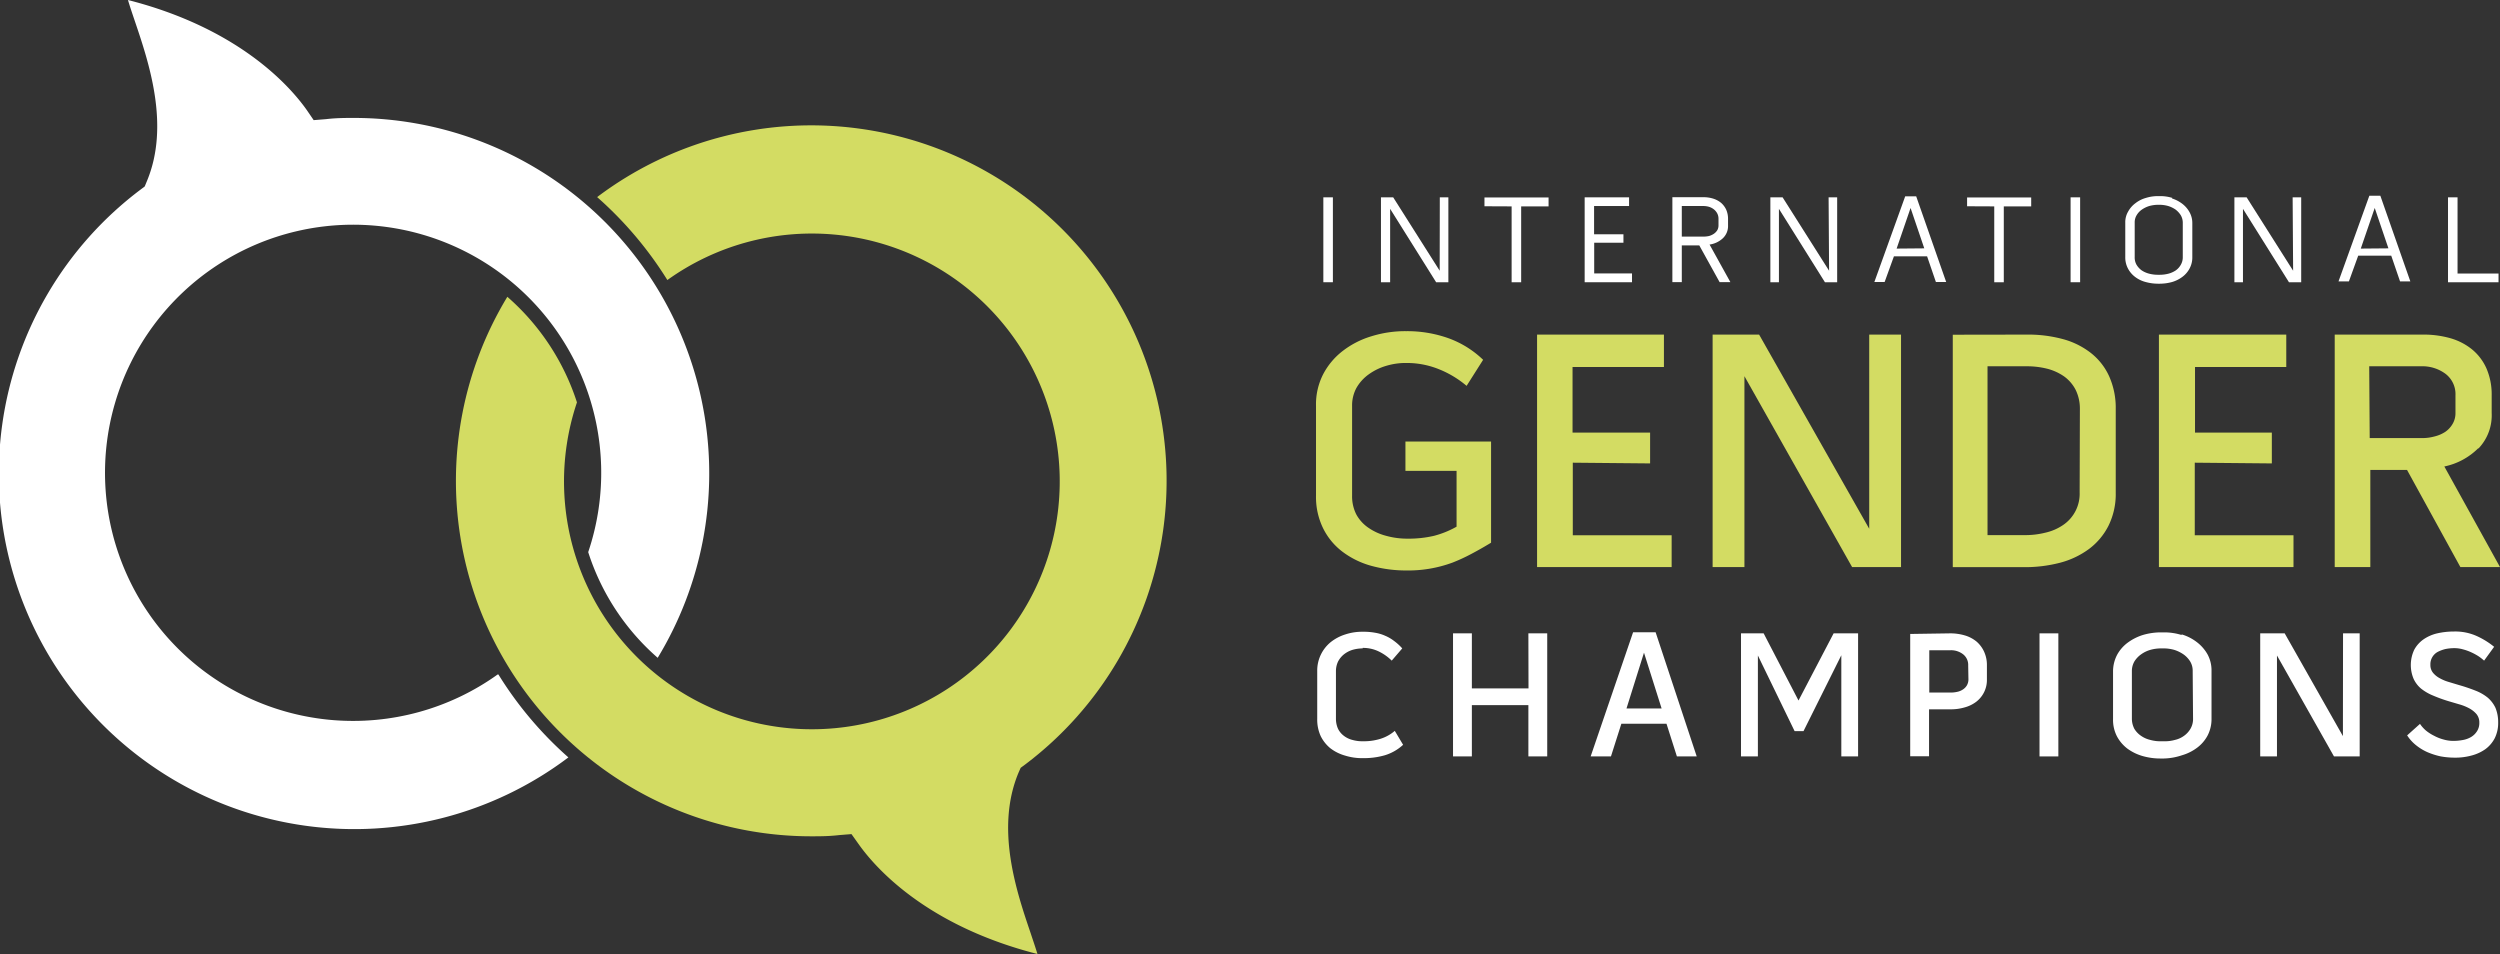 <svg id="b38d1de6-8a97-415a-be5e-83081da05136" data-name="Layer 1" xmlns="http://www.w3.org/2000/svg" viewBox="0 0 204.35 78">
  <rect x="0" y="0" width="204.35" height="78" fill="#333333" stroke="none"/>
  <g id="a33f9e5e-23a3-491a-b39f-d8c165144dc0" data-name="Group 784">
    <g id="f7917d0e-0164-40c4-82fc-40b2f6dc58d4" data-name="Group 783">
      <g id="bfb62ce1-2700-4625-a959-e738c2c69270" data-name="Group 766">
        <path id="ee4e6238-ea20-4d63-b270-320c6275cd0b" data-name="Path 190" d="M115,36.09h7v8.27c-.56.34-1.09.64-1.6.91a14.69,14.69,0,0,1-1.56.72,10.44,10.44,0,0,1-3.75.64,10.7,10.7,0,0,1-2.92-.39,7,7,0,0,1-2.34-1.16,5.41,5.41,0,0,1-1.57-1.92,5.82,5.82,0,0,1-.57-2.62V33.16a5.4,5.4,0,0,1,.58-2.56,5.78,5.78,0,0,1,1.6-1.91,7.22,7.22,0,0,1,2.34-1.2,9.24,9.24,0,0,1,2.85-.42,10.06,10.06,0,0,1,3.44.57,8,8,0,0,1,2.85,1.77L120,31.54a8.25,8.25,0,0,0-2.26-1.36,7,7,0,0,0-2.63-.51,5.52,5.52,0,0,0-1.67.23,4.7,4.7,0,0,0-1.44.7,3.51,3.51,0,0,0-1,1.1,3,3,0,0,0-.36,1.46v7.37a3.24,3.24,0,0,0,.35,1.53,3.14,3.14,0,0,0,1,1.09,4.56,4.56,0,0,0,1.44.65,6.47,6.47,0,0,0,1.75.23,9.14,9.14,0,0,0,2.15-.23,7.64,7.64,0,0,0,1.85-.75V38.49H115Z" transform="translate(-0.12 0)" fill="#d3dc63"></path>
      </g>
      <path id="b1eac9d2-ed1f-403e-847a-63df0563dc51" data-name="Path 191" d="M128.68,37.82v5.93h8.08v2.6h-11v-19h10.37V30h-7.47v5.36H135v2.52Z" transform="translate(-0.12 0)" fill="#d3dc63"></path>
      <path id="ae2019f4-72a4-4286-87f5-989cbdc55067" data-name="Path 192" d="M152.91,27.35h2.6v19h-4l-8.8-15.6v15.6h-2.6v-19h3.8l9,15.87Z" transform="translate(-0.12 0)" fill="#d3dc63"></path>
      <g id="ae9d0527-9d6d-4631-b626-2ac53f333dc2" data-name="Group 767">
        <path id="b686abfd-57e4-440a-b9b2-bbc3a6c938b3" data-name="Path 193" d="M170.13,33.43a3.47,3.47,0,0,0-.34-1.55,3.12,3.12,0,0,0-.92-1.09,4.3,4.3,0,0,0-1.37-.64,6.78,6.78,0,0,0-1.68-.21h-3.24v13.8h3a6.76,6.76,0,0,0,1.73-.2,4.2,4.2,0,0,0,1.44-.62,3.08,3.08,0,0,0,1.36-2.67Zm-4.3-6.08a10.78,10.78,0,0,1,2.88.36A6.43,6.43,0,0,1,171,28.83a5.1,5.1,0,0,1,1.51,1.9,6.32,6.32,0,0,1,.55,2.71v6.84a5.84,5.84,0,0,1-.59,2.69,5.42,5.42,0,0,1-1.59,1.9A6.93,6.93,0,0,1,168.5,46a11.35,11.35,0,0,1-2.9.36h-5.86v-19Z" transform="translate(-0.12 0)" fill="#d3dc63"></path>
      </g>
      <path id="f1bc05db-a09c-4100-945e-e2a8a8f8b473" data-name="Path 194" d="M179.52,37.82v5.93h8.07v2.6h-11v-19H187V30h-7.46v5.36h6.28v2.52Z" transform="translate(-0.12 0)" fill="#d3dc63"></path>
      <path id="fcf0a137-3a41-4ab5-a159-3df29bdbb35e" data-name="Path 195" d="M193.82,35.81h4.28a3.83,3.83,0,0,0,1-.13,2.84,2.84,0,0,0,.88-.37,2,2,0,0,0,.61-.65,1.71,1.71,0,0,0,.24-.92V32.32a2.09,2.09,0,0,0-.81-1.76,3.16,3.16,0,0,0-2-.62h-4.24Zm8.86.84a5.49,5.49,0,0,1-2.76,1.48l4.55,8.22h-3.24l-4.36-7.94h-3v7.94h-2.91v-19h7.18a8,8,0,0,1,2.29.3,5,5,0,0,1,1.78.93,4.22,4.22,0,0,1,1.16,1.55,5.33,5.33,0,0,1,.42,2.16v1.48a3.92,3.92,0,0,1-1.07,2.88" transform="translate(-0.12 0)" fill="#d3dc63"></path>
    </g>
    <g id="b69017cb-87cc-4416-a957-8841a4cb081a" data-name="Group 781">
      <rect id="f47ec961-3ab0-43f2-af4e-338112474cd7" data-name="Rectangle 608" x="108.17" y="16.13" width="0.78" height="6.94" fill="#fff"></rect>
      <path id="b20dd6de-523d-41e7-ac20-d538044fec71" data-name="Path 196" d="M117.81,16.13h.7v6.94h-1l-3.76-6v6H113V16.13h1l3.8,6Z" transform="translate(-0.12 0)" fill="#fff"></path>
      <path id="b0845162-fa65-4b27-90dc-2156dfc057f4" data-name="Path 197" d="M121.46,16.86v-.72h5.24v.73h-2.24v6.2h-.78v-6.2Z" transform="translate(-0.12 0)" fill="#fff"></path>
      <path id="a2def758-b425-4c58-9d78-bf2f69a66897" data-name="Path 198" d="M130.43,19.84v2.51h3.09v.72h-3.87V16.13h3.63v.71h-2.86v2.31h2.4v.69Z" transform="translate(-0.12 0)" fill="#fff"></path>
      <g id="f7e7c4c7-0f3e-4e0d-8d66-9bb9fdbc7715" data-name="Group 768">
        <path id="a1d382bd-8690-4565-a98b-9ef41403eb91" data-name="Path 199" d="M137.59,19.34h1.79a2.12,2.12,0,0,0,.44-.05,1.38,1.38,0,0,0,.39-.18,1,1,0,0,0,.28-.29.79.79,0,0,0,.1-.4v-.54a.94.94,0,0,0-.1-.43,1.06,1.06,0,0,0-.27-.33,1.22,1.22,0,0,0-.39-.21,1.69,1.69,0,0,0-.45-.07h-1.79Zm3.34.15a2,2,0,0,1-1.07.5l1.7,3.07h-.88l-1.66-3h-1.43v3h-.77V16.12h2.57a2.59,2.59,0,0,1,.78.12,1.93,1.93,0,0,1,.63.34,1.68,1.68,0,0,1,.42.56,1.85,1.85,0,0,1,.15.74v.54a1.37,1.37,0,0,1-.44,1.07" transform="translate(-0.12 0)" fill="#fff"></path>
      </g>
      <path id="e1f5d313-6247-4c07-8a42-d33c748b8605" data-name="Path 200" d="M149.59,16.13h.7v6.94h-1l-3.76-6v6h-.7V16.13h1l3.8,6Z" transform="translate(-0.12 0)" fill="#fff"></path>
      <path id="a584b52d-2f20-4869-94b1-4e9c29847b12" data-name="Path 201" d="M157.41,20.3,156.29,17l-1.14,3.32Zm-.66-4.25,2.45,7h-.84l-.72-2.1h-2.71l-.76,2.1h-.84l2.52-7Z" transform="translate(-0.12 0)" fill="#fff"></path>
      <path id="a39dabc7-c14d-4b92-afb5-fa1681e31b6f" data-name="Path 202" d="M160.91,16.86v-.72h5.24v.73h-2.24v6.2h-.78v-6.2Z" transform="translate(-0.12 0)" fill="#fff"></path>
      <rect id="b5b94645-985f-4bba-a86e-501fcf8cd432" data-name="Rectangle 609" x="169.25" y="16.13" width="0.78" height="6.94" fill="#fff"></rect>
      <g id="f9d9d356-763f-42a9-9442-d9523357142f" data-name="Group 769">
        <path id="f5b0522a-04d4-45c0-a242-c9912fa3abe7" data-name="Path 203" d="M178.54,18.22a1.22,1.22,0,0,0-.16-.62,1.75,1.75,0,0,0-.43-.47,2.22,2.22,0,0,0-.6-.29,2.6,2.6,0,0,0-.68-.1h-.18a2.74,2.74,0,0,0-.69.1,2.22,2.22,0,0,0-.6.29,1.45,1.45,0,0,0-.43.46,1.13,1.13,0,0,0-.16.62V21a1.21,1.21,0,0,0,.15.64,1.54,1.54,0,0,0,.42.46,2,2,0,0,0,.61.27,2.82,2.82,0,0,0,.71.09h.17a2.8,2.8,0,0,0,.7-.09,2,2,0,0,0,.6-.27,1.39,1.39,0,0,0,.41-.46,1.22,1.22,0,0,0,.16-.64Zm-.89-2a2.68,2.68,0,0,1,.84.43,2.2,2.2,0,0,1,.6.69,1.81,1.81,0,0,1,.23.91V21a1.91,1.91,0,0,1-.22.94,2.05,2.05,0,0,1-.59.69,2.65,2.65,0,0,1-.84.42,3.83,3.83,0,0,1-1,.14h-.17a3.85,3.85,0,0,1-1-.14,2.4,2.4,0,0,1-.85-.41,2.05,2.05,0,0,1-.59-.69,1.94,1.94,0,0,1-.22-.94V18.21a1.71,1.71,0,0,1,.23-.91,2.1,2.1,0,0,1,.6-.69,2.44,2.44,0,0,1,.85-.43,3.3,3.3,0,0,1,1-.15h.17a3.3,3.3,0,0,1,1,.15" transform="translate(-0.12 0)" fill="#fff"></path>
      </g>
      <path id="a46c1686-4196-4dfb-9ef5-fd3f77974dd6" data-name="Path 204" d="M187.52,16.13h.7v6.94h-1l-3.76-6v6h-.7V16.13h1l3.8,6Z" transform="translate(-0.12 0)" fill="#fff"></path>
      <path id="f8e561f1-577e-40b2-8164-7707d134ed17" data-name="Path 205" d="M195.35,20.3,194.23,17l-1.14,3.32ZM194.69,16l2.45,7h-.84l-.72-2.1h-2.7l-.76,2.1h-.85l2.52-7Z" transform="translate(-0.12 0)" fill="#fff"></path>
      <path id="a164e6d8-78e7-4338-9000-260315fd0666" data-name="Path 206" d="M201,16.13v6.23h3.35v.71h-4.13V16.13Z" transform="translate(-0.12 0)" fill="#fff"></path>
    </g>
    <g id="a60c6d38-84df-4da6-9fe4-d46b9ac28058" data-name="Group 782">
      <path id="b6e24591-dac9-4716-a36a-cf3e59022161" data-name="Path 207" d="M111.52,53a3.06,3.06,0,0,0-.85.12,2.14,2.14,0,0,0-.7.37,1.86,1.86,0,0,0-.47.57,1.82,1.82,0,0,0-.18.79v3.9a2,2,0,0,0,.17.82,1.62,1.62,0,0,0,.47.57,1.9,1.9,0,0,0,.7.34,2.91,2.91,0,0,0,.88.11,4.56,4.56,0,0,0,1.42-.2,3.29,3.29,0,0,0,1.17-.65l.68,1.14a3.86,3.86,0,0,1-1.51.86,6.12,6.12,0,0,1-1.76.23,4.65,4.65,0,0,1-1.48-.21,3.56,3.56,0,0,1-1.2-.6,3,3,0,0,1-.79-1,3.22,3.22,0,0,1-.28-1.4v-3.9a3,3,0,0,1,1.1-2.37,3.67,3.67,0,0,1,1.19-.63,4.38,4.38,0,0,1,1.44-.22,5.15,5.15,0,0,1,1,.08,3.32,3.32,0,0,1,.83.25,3.23,3.23,0,0,1,.72.42,4.29,4.29,0,0,1,.67.61l-.86,1a3.93,3.93,0,0,0-1.06-.75,2.94,2.94,0,0,0-1.34-.29" transform="translate(-0.12 0)" fill="#fff"></path>
      <path id="ae6a7d21-96c6-42af-a611-eea525de4900" data-name="Path 208" d="M125.05,51.77h1.54V61.83h-1.54V57.64h-4.62v4.19h-1.54V51.77h1.54v4.5h4.63Z" transform="translate(-0.12 0)" fill="#fff"></path>
      <path id="ed09c390-379b-4971-b572-881d980426aa" data-name="Path 209" d="M135.94,57.91l-1.44-4.56-1.43,4.56Zm-.49-6.23,3.36,10.15h-1.62l-.85-2.67h-3.69l-.85,2.67h-1.66l3.47-10.15Z" transform="translate(-0.12 0)" fill="#fff"></path>
      <path id="afbf1f6d-292d-4a6e-b507-d4876db22c96" data-name="Path 210" d="M144.28,51.77l2.85,5.49L150,51.77H152V61.83h-1.37V53.56l-3.09,6.2h-.73l-3-6.18v8.25h-1.38V51.77Z" transform="translate(-0.12 0)" fill="#fff"></path>
      <g id="a3e03544-d0a8-4d70-873a-53ee649a3535" data-name="Group 770">
        <path id="a0de76bc-955c-4271-aab3-7d397a91f522" data-name="Path 211" d="M161,54.4a1.1,1.1,0,0,0-.43-.93,1.61,1.61,0,0,0-1-.32h-1.75v3.46h1.75a2.48,2.48,0,0,0,.54-.06,1.31,1.31,0,0,0,.47-.2,1,1,0,0,0,.32-.34,1,1,0,0,0,.12-.48Zm-1.45-2.63a4.26,4.26,0,0,1,1.18.17,2.71,2.71,0,0,1,.95.5,2.41,2.41,0,0,1,.62.83,2.6,2.6,0,0,1,.23,1.13v1.12a2.24,2.24,0,0,1-.87,1.84,2.75,2.75,0,0,1-.94.46,4,4,0,0,1-1.14.16h-1.78v3.84h-1.54v-10Z" transform="translate(-0.12 0)" fill="#fff"></path>
      </g>
      <rect id="a3c15d2a-68ce-4103-a450-59fbad7856e8" data-name="Rectangle 610" x="166.71" y="51.77" width="1.54" height="10.06" fill="#fff"></rect>
      <g id="b2f59693-1c42-495d-a3e2-fa89e72238de" data-name="Group 771">
        <path id="adf54a9d-49c7-4b95-9b18-1402acb8e5ae" data-name="Path 212" d="M179.35,54.85a1.46,1.46,0,0,0-.21-.79,2,2,0,0,0-.54-.57,2.82,2.82,0,0,0-.76-.37A3.2,3.2,0,0,0,177,53h-.24a3.26,3.26,0,0,0-.87.12,2.44,2.44,0,0,0-.76.37,2,2,0,0,0-.54.57,1.56,1.56,0,0,0-.21.79v3.9a1.81,1.81,0,0,0,.2.82,1.84,1.84,0,0,0,.54.57,2.17,2.17,0,0,0,.76.34,3,3,0,0,0,.9.11H177a3,3,0,0,0,.9-.11,2,2,0,0,0,.75-.34,1.86,1.86,0,0,0,.53-.59,1.58,1.58,0,0,0,.2-.8Zm-.92-3a3.78,3.78,0,0,1,1.25.63,3.32,3.32,0,0,1,.88,1,2.75,2.75,0,0,1,.33,1.35v3.9a2.93,2.93,0,0,1-.32,1.39,3,3,0,0,1-.86,1,3.85,3.85,0,0,1-1.25.62A5,5,0,0,1,177,62h-.22a5.25,5.25,0,0,1-1.52-.2,3.93,3.93,0,0,1-1.25-.61,3.08,3.08,0,0,1-.85-1,2.94,2.94,0,0,1-.32-1.4v-3.9a2.94,2.94,0,0,1,.33-1.36,3.06,3.06,0,0,1,.87-1,4.2,4.2,0,0,1,1.25-.63,5.22,5.22,0,0,1,1.47-.21H177a4.78,4.78,0,0,1,1.46.22" transform="translate(-0.12 0)" fill="#fff"></path>
      </g>
      <path id="ad6ff976-b500-4e41-891a-93c1b195a160" data-name="Path 213" d="M191.64,51.77H193V61.83H190.9l-4.66-8.25v8.25h-1.37V51.77h2l4.76,8.4Z" transform="translate(-0.12 0)" fill="#fff"></path>
      <path id="f4383aaf-b8d1-4e07-8f93-2c11fcedfd7e" data-name="Path 214" d="M201.13,56a13.84,13.84,0,0,1,1.33.45,3.71,3.71,0,0,1,1,.57,2.51,2.51,0,0,1,.64.84,3.09,3.09,0,0,1,.22,1.21,2.77,2.77,0,0,1-.28,1.27,2.59,2.59,0,0,1-.77.9,3.47,3.47,0,0,1-1.14.52,5,5,0,0,1-1.39.17,6.31,6.31,0,0,1-1.15-.11,5.92,5.92,0,0,1-1.08-.35,4.16,4.16,0,0,1-.92-.57,3.33,3.33,0,0,1-.71-.79l1.05-.94a2.73,2.73,0,0,0,.48.54,3.52,3.52,0,0,0,.69.44,3.42,3.42,0,0,0,.77.3,2.79,2.79,0,0,0,.76.11,4.15,4.15,0,0,0,.79-.07,2,2,0,0,0,.69-.25,1.44,1.44,0,0,0,.48-.47,1.23,1.23,0,0,0,.19-.7,1.07,1.07,0,0,0-.24-.71,2.12,2.12,0,0,0-.6-.47,4,4,0,0,0-.81-.32l-.88-.26a11.52,11.52,0,0,1-1.24-.45,4,4,0,0,1-1-.58,2.31,2.31,0,0,1-.61-.81,2.92,2.92,0,0,1,.06-2.36,2.48,2.48,0,0,1,.76-.85,3.3,3.3,0,0,1,1.12-.49,6.16,6.16,0,0,1,1.36-.15,4.28,4.28,0,0,1,1.87.37,6.48,6.48,0,0,1,1.42.88L203.17,54a4.06,4.06,0,0,0-.46-.36,4.83,4.83,0,0,0-.59-.32,4.12,4.12,0,0,0-.67-.24,2.61,2.61,0,0,0-.69-.1,3.78,3.78,0,0,0-.74.07,2.8,2.8,0,0,0-.63.23,1.15,1.15,0,0,0-.61,1.06A1,1,0,0,0,199,55a1.81,1.81,0,0,0,.55.44,3.49,3.49,0,0,0,.75.31l.83.25" transform="translate(-0.12 0)" fill="#fff"></path>
    </g>
    <path id="bef48742-91e1-42d9-b888-48dd86445f0f" data-name="Path 215" d="M40.8,55.13a20.28,20.28,0,1,1,7.4-10,19.25,19.25,0,0,0,5.68,8.64A29.06,29.06,0,0,0,29.06,9.64c-.7,0-1.45,0-2.3.1l-1,.08L25.2,9c-1.41-2-5.6-6.7-14.62-9,.16.54.37,1.16.55,1.69,1.15,3.4,2.9,8.55,1,13.11l-.18.44-.37.28a29,29,0,0,0,35,46.39,30.2,30.2,0,0,1-5.72-6.78" transform="translate(-0.12 0)" fill="#fff"></path>
    <path id="a0350eaa-b325-4bd0-a1c4-05cf676c9362" data-name="Path 216" d="M83.55,62.76l.38-.28a29,29,0,0,0-35-46.37,30.55,30.55,0,0,1,5.74,6.78,20.26,20.26,0,1,1-7.39,10,19.32,19.32,0,0,0-5.69-8.63A29.05,29.05,0,0,0,66.42,68.36c.7,0,1.45,0,2.3-.1l1-.08.57.8c1.41,2,5.6,6.7,14.63,9-.16-.54-.38-1.17-.55-1.69-1.16-3.41-2.9-8.56-1-13.12Z" transform="translate(-0.12 0)" fill="#d3dc63"></path>
  </g>
</svg>